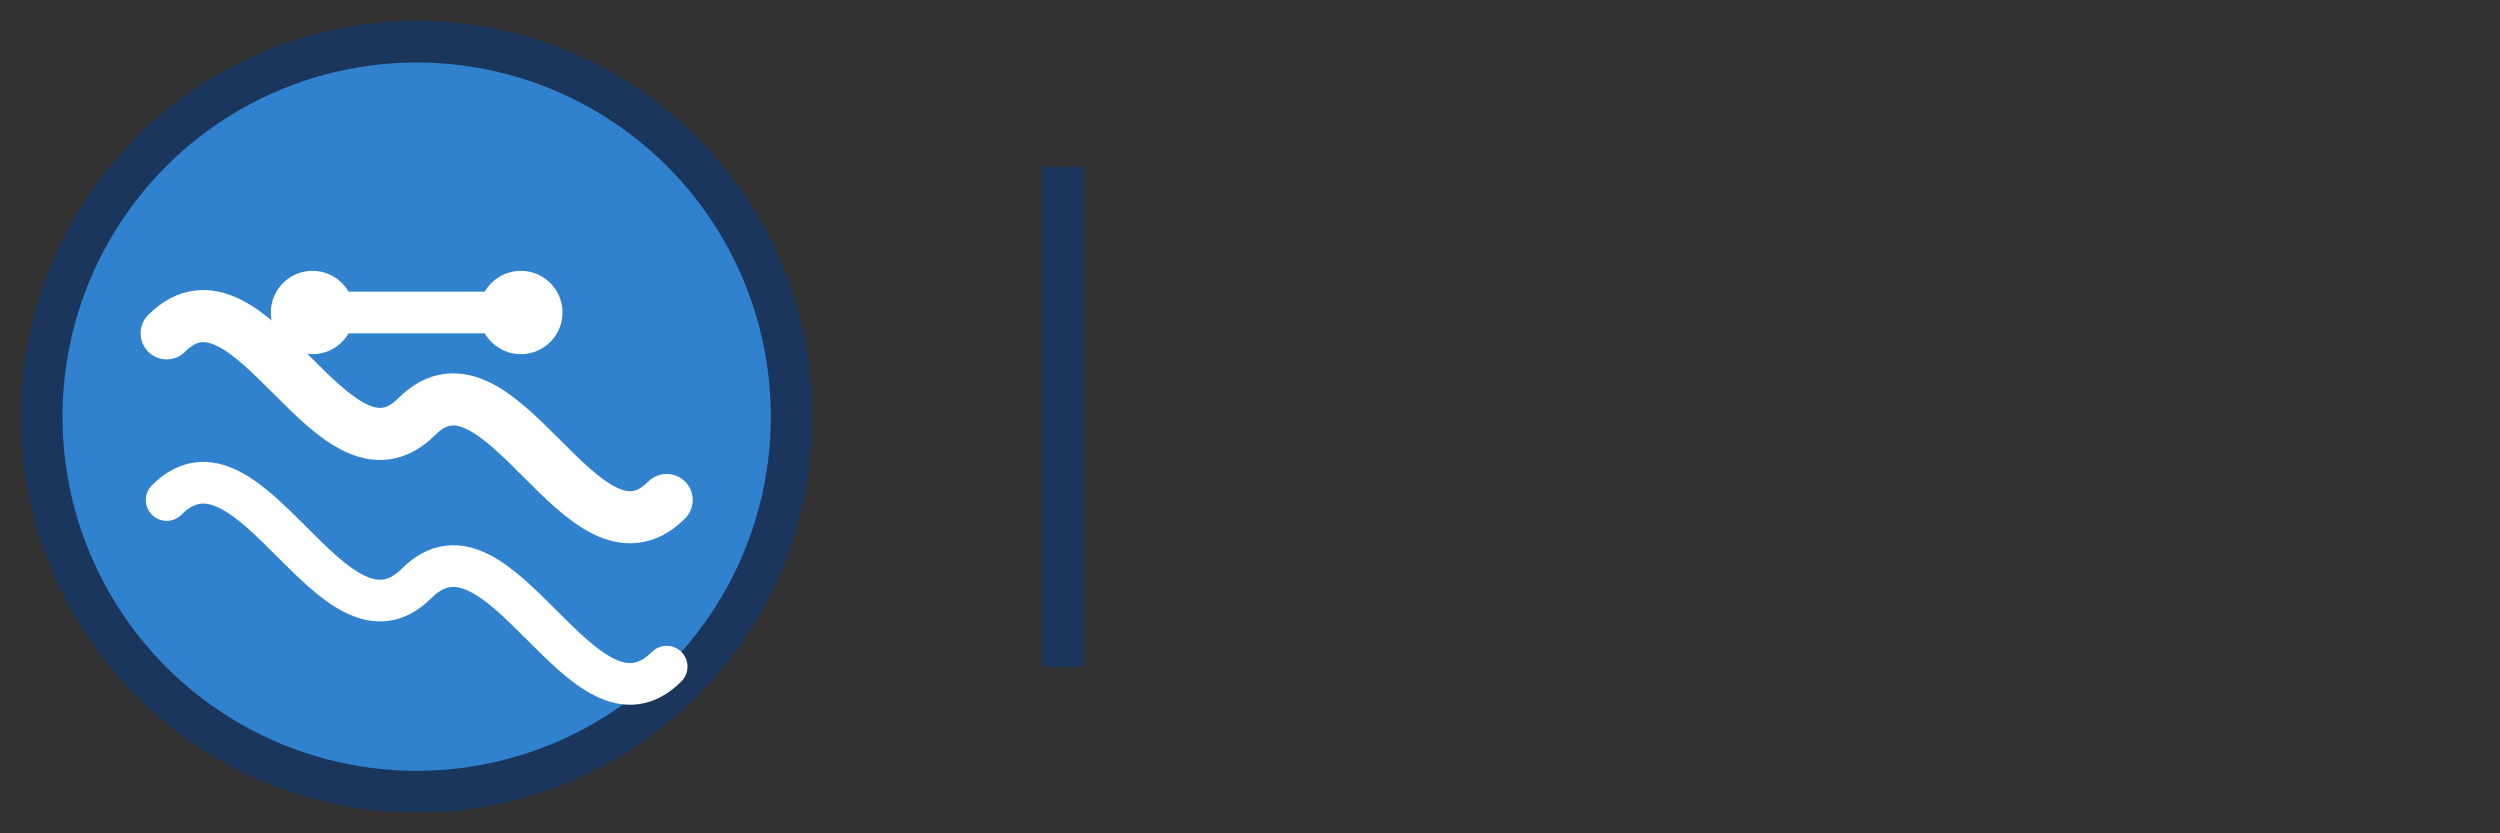 <svg width="120" height="40" viewBox="0 0 120 40" fill="none" xmlns="http://www.w3.org/2000/svg">
  <rect x="0" y="0" width="120" height="40" fill="#333333" stroke="none"/>
  <!-- Background circle -->
  <circle cx="20" cy="20" r="18" fill="#3182CE" stroke="#1A365D" stroke-width="2"/>
  
  <!-- Wave pattern -->
  <path d="M8 16C12 12, 16 24, 20 20C24 16, 28 28, 32 24" stroke="white" stroke-width="2.5" fill="none" stroke-linecap="round"/>
  <path d="M8 24C12 20, 16 32, 20 28C24 24, 28 36, 32 32" stroke="white" stroke-width="2" fill="none" stroke-linecap="round"/>
  
  <!-- Fusion symbol -->
  <circle cx="15" cy="15" r="2" fill="white"/>
  <circle cx="25" cy="15" r="2" fill="white"/>
  <path d="M15 15L25 15" stroke="white" stroke-width="2" stroke-linecap="round"/>
  
  <!-- Professional accent -->
  <rect x="50" y="8" width="2" height="24" fill="#1A365D"/>
  
  <!-- Text styling would be handled by CSS -->
</svg>

